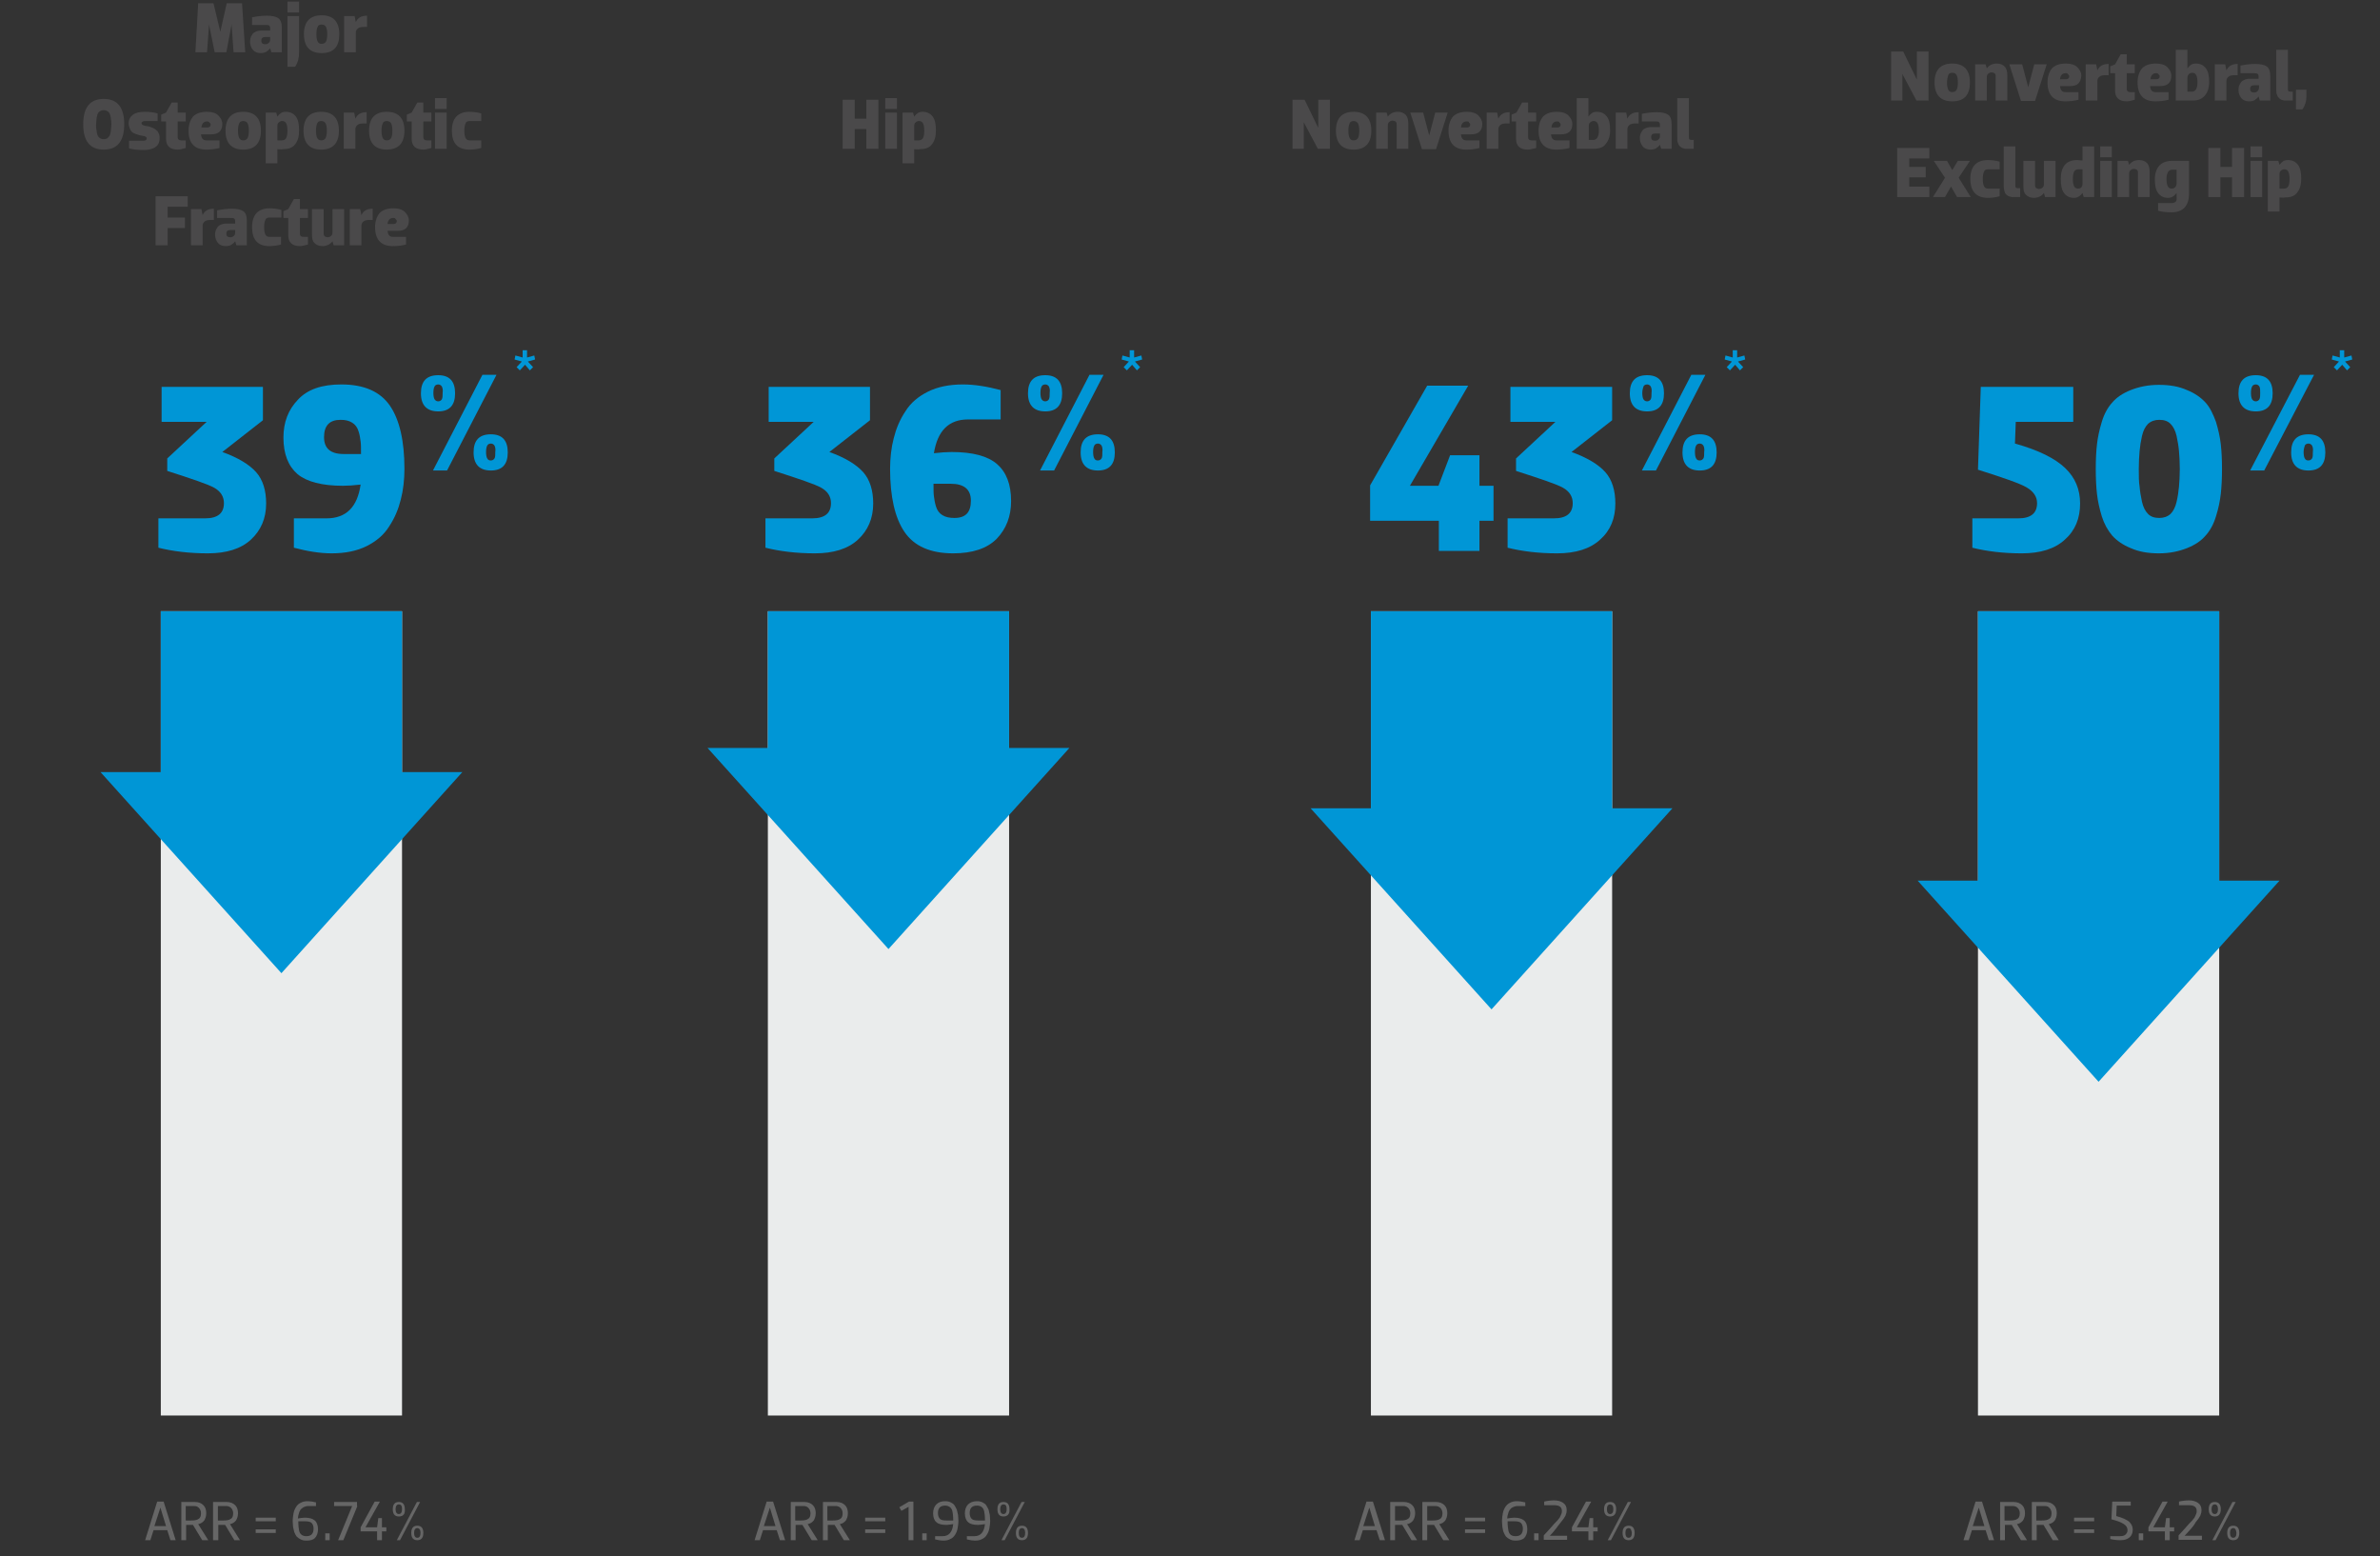 <?xml version="1.0" encoding="utf-8"?>
<!-- Generator: Adobe Illustrator 27.4.0, SVG Export Plug-In . SVG Version: 6.00 Build 0)  -->
<svg version="1.1" id="Layer_1" xmlns="http://www.w3.org/2000/svg" xmlns:xlink="http://www.w3.org/1999/xlink" x="0px" y="0px"
	 viewBox="0 0 592 387" style="enable-background:new 0 0 592 387;" xml:space="preserve">
<rect x="0" y="0" width="592" height="387" fill="#333333" stroke="none"/>
<style type="text/css">
	.st0{enable-background:new    ;}
	.st1{fill:#666666;}
	.st2{fill:#EAECEC;}
	.st3{fill:#0096D6;}
	.st4{fill:#4A494A;}
</style>
<g>
	<g class="st0">
		<path class="st1" d="M493,373.4l3,9.6h-1.3l-0.8-2.5h-3.4l-0.8,2.5h-1.3l3-9.6H493z M492.2,374.9l-1.5,4.6h2.9L492.2,374.9
			L492.2,374.9z"/>
		<path class="st1" d="M502.7,383l-2.3-3.8h-1.7v3.8h-1.2v-9.5h3.4c0.9,0,1.6,0.3,2.1,0.8s0.7,1.2,0.7,2c0,0.7-0.2,1.3-0.5,1.8
			c-0.4,0.5-0.9,0.8-1.5,0.9l2.5,4H502.7z M500.7,374.5h-2.1v3.6h1.4c0.8,0,1.4-0.1,1.8-0.4c0.4-0.2,0.6-0.7,0.6-1.4
			c0-0.5-0.2-1-0.5-1.3C501.6,374.7,501.2,374.5,500.7,374.5z"/>
		<path class="st1" d="M510.6,383l-2.3-3.8h-1.7v3.8h-1.2v-9.5h3.4c0.9,0,1.6,0.3,2.1,0.8s0.7,1.2,0.7,2c0,0.7-0.2,1.3-0.5,1.8
			c-0.4,0.5-0.9,0.8-1.5,0.9l2.5,4H510.6z M508.6,374.5h-2.1v3.6h1.4c0.8,0,1.4-0.1,1.8-0.4c0.4-0.2,0.6-0.7,0.6-1.4
			c0-0.5-0.2-1-0.5-1.3C509.6,374.7,509.2,374.5,508.6,374.5z"/>
		<path class="st1" d="M520.9,378.3h-5v-0.9h5V378.3z M520.9,381.2h-5v-0.9h5V381.2z"/>
		<path class="st1" d="M526.5,374.5l-0.1,2.5c1.5,0.4,2.6,0.9,3.2,1.4c0.6,0.6,0.9,1.2,0.9,2c0,0.8-0.3,1.5-0.8,1.9
			c-0.6,0.5-1.3,0.7-2.3,0.7c-0.8,0-1.7-0.1-2.5-0.3V382h2.4c0.6,0,1.1-0.1,1.4-0.4c0.3-0.3,0.5-0.6,0.5-1.1c0-0.6-0.3-1.1-0.9-1.5
			c-0.6-0.4-1.6-0.8-3.1-1.2l0.2-4.4h4.6v1H526.5z"/>
		<path class="st1" d="M532,381.3h1.1v1.7H532V381.3z"/>
		<path class="st1" d="M538.8,377.5h0.9v2.3h1.1v1h-1.1v2.2h-1.2v-2.2h-4.1v-1l3.5-6.4h1.3l-3.6,6.4h2.9L538.8,377.5z"/>
		<path class="st1" d="M543.4,381.9L543.4,381.9l4.3,0v1h-5.8v-1.1c0.9-1,1.6-1.7,2-2.2c0.4-0.5,0.8-0.9,1.3-1.4
			c0.4-0.5,0.7-0.8,0.8-1.1c0.1-0.2,0.2-0.5,0.3-0.7c0.1-0.2,0.1-0.5,0.1-0.7c0-0.9-0.6-1.4-1.9-1.4H542v-0.9
			c0.8-0.2,1.7-0.3,2.5-0.3c0.9,0,1.6,0.2,2.2,0.6c0.6,0.4,0.9,1,0.9,1.8c0,0.5-0.1,0.9-0.3,1.4c-0.2,0.4-0.6,1-1.2,1.7
			C545.6,379.6,544.6,380.6,543.4,381.9z"/>
		<path class="st1" d="M550.9,377.1c-1,0-1.5-0.6-1.5-1.8c0-1.2,0.5-1.8,1.5-1.8c1,0,1.5,0.6,1.5,1.8
			C552.4,376.5,551.9,377.1,550.9,377.1z M550.9,374.1c-0.5,0-0.8,0.4-0.8,1.2c0,0.8,0.3,1.2,0.8,1.2c0.5,0,0.8-0.4,0.8-1.2
			C551.7,374.5,551.4,374.1,550.9,374.1z M555.3,373.5h0.8l-5,9.5h-0.8L555.3,373.5z M555.5,383c-1,0-1.5-0.6-1.5-1.8
			c0-1.2,0.5-1.8,1.5-1.8c1,0,1.5,0.6,1.5,1.8C557,382.4,556.5,383,555.5,383z M555.5,380c-0.5,0-0.8,0.4-0.8,1.2
			c0,0.8,0.3,1.2,0.8,1.2c0.5,0,0.8-0.4,0.8-1.2C556.2,380.4,556,380,555.5,380z"/>
	</g>
	<path class="st2" d="M492,152h60v200h-60V152z"/>
	<path class="st3" d="M477,219h15v-67h60v67h15l-45,50L477,219z"/>
	<g class="st0">
		<path class="st3" d="M582.6,90.7l-1.3,1.4l-0.8-0.8l1.3-1.4l-1.8-0.5l0.2-1l1.8,0.5v-1.8h1.1v1.8l1.8-0.5l0.2,1l-1.8,0.5l1.3,1.4
			l-0.8,0.8L582.6,90.7z"/>
	</g>
	<g class="st0">
		<path class="st3" d="M501.4,104.9l-0.2,5.4c5.8,1.6,10,3.7,12.5,6.1c2.5,2.4,3.7,5.3,3.7,8.8c0,3.7-1.2,6.7-3.8,9
			c-2.5,2.3-6.1,3.4-10.7,3.4c-4.6,0-8.7-0.5-12.3-1.4v-7.3H502c3.2,0,4.7-1.3,4.7-3.8c0-1.6-0.9-2.9-2.6-3.9s-5.8-2.4-12.1-4.4
			l0.7-20.6h23v8.7H501.4z"/>
		<path class="st3" d="M544,136.3c-2,0.8-4.3,1.3-7,1.3c-2.7,0-5-0.4-7-1.3c-2-0.8-3.5-1.9-4.6-3.1c-1.1-1.3-2-2.9-2.6-4.8
			c-0.6-2-1-3.8-1.2-5.6c-0.2-1.8-0.3-3.8-0.3-6.2c0-2.3,0.1-4.4,0.3-6.1c0.2-1.8,0.6-3.6,1.2-5.6c0.6-2,1.5-3.6,2.6-4.8
			c1.1-1.3,2.6-2.3,4.6-3.1c2-0.8,4.3-1.3,7-1.3c2.7,0,5,0.4,7,1.3c2,0.8,3.5,1.9,4.6,3.1s1.9,2.9,2.6,4.8c0.6,2,1,3.8,1.2,5.6
			c0.2,1.8,0.3,3.8,0.3,6.1c0,2.3-0.1,4.4-0.3,6.2c-0.2,1.8-0.6,3.7-1.2,5.6c-0.6,2-1.5,3.6-2.6,4.8
			C547.5,134.5,546,135.5,544,136.3z M534.3,127.8c0.7,0.7,1.6,1,2.8,1c1.1,0,2-0.3,2.8-1c0.7-0.7,1.2-1.7,1.5-3
			c0.3-1.3,0.5-2.6,0.6-3.8c0.1-1.2,0.2-2.6,0.2-4.4c0-1.8-0.1-3.2-0.2-4.4s-0.3-2.4-0.6-3.8c-0.3-1.3-0.8-2.3-1.5-3
			c-0.7-0.7-1.6-1-2.8-1c-1.1,0-2,0.3-2.8,1c-0.7,0.7-1.2,1.7-1.5,3c-0.3,1.3-0.5,2.6-0.6,3.8c-0.1,1.2-0.2,2.6-0.2,4.4
			c0,1.8,0,3.2,0.2,4.4c0.1,1.2,0.3,2.4,0.6,3.8C533.1,126.1,533.6,127.1,534.3,127.8z"/>
	</g>
	<g class="st0">
		<path class="st3" d="M561.1,102.3c-2.8,0-4.3-1.5-4.3-4.5c0-3,1.4-4.5,4.3-4.5c2.8,0,4.2,1.5,4.2,4.5
			C565.3,100.8,563.9,102.3,561.1,102.3z M572.1,93.2h3.5L563.2,117h-3.5L572.1,93.2z M562,96.1c-0.2-0.3-0.5-0.5-0.9-0.5
			s-0.8,0.2-0.9,0.5c-0.2,0.3-0.3,0.9-0.3,1.6c0,0.7,0.1,1.3,0.3,1.6c0.2,0.3,0.5,0.5,0.9,0.5s0.7-0.2,0.9-0.5
			c0.2-0.4,0.2-0.9,0.2-1.6C562.2,97,562.2,96.5,562,96.1z M574.2,117c-2.8,0-4.3-1.5-4.3-4.5s1.4-4.5,4.3-4.5
			c2.8,0,4.2,1.5,4.2,4.5S577,117,574.2,117z M575.1,110.8c-0.2-0.3-0.5-0.5-0.9-0.5c-0.4,0-0.8,0.2-0.9,0.5s-0.3,0.9-0.3,1.6
			c0,0.7,0.1,1.3,0.3,1.6c0.2,0.4,0.5,0.5,0.9,0.5c0.4,0,0.7-0.2,0.9-0.5c0.2-0.3,0.2-0.9,0.2-1.6
			C575.4,111.7,575.3,111.2,575.1,110.8z"/>
	</g>
	<g class="st0">
		<path class="st4" d="M473.3,25h-2.9V12.8h3l3.4,7h0v-7h2.9V25h-3l-3.5-6.6h0V25z"/>
		<path class="st4" d="M485.6,25.2c-2.9,0-4.4-1.6-4.4-4.7s1.5-4.7,4.4-4.7c2.9,0,4.4,1.6,4.4,4.7S488.6,25.2,485.6,25.2z
			 M485.6,18.1c-0.5,0-0.9,0.2-1,0.6s-0.3,1-0.3,1.8c0,0.8,0.1,1.4,0.3,1.8s0.5,0.6,1,0.6c0.5,0,0.9-0.2,1.1-0.6
			c0.2-0.4,0.3-1,0.3-1.8c0-0.8-0.1-1.4-0.3-1.8C486.5,18.3,486.2,18.1,485.6,18.1z"/>
		<path class="st4" d="M494.2,25h-2.9v-9h2.6l0.3,1h0c0.6-0.8,1.4-1.2,2.5-1.2c0.9,0,1.5,0.3,2,0.8c0.4,0.5,0.6,1.2,0.6,2.1V25h-2.9
			v-6.1c0-0.3-0.1-0.6-0.3-0.7c-0.2-0.1-0.5-0.2-0.7-0.2c-0.3,0-0.6,0.1-0.8,0.3c-0.3,0.2-0.4,0.5-0.4,0.9V25z"/>
		<path class="st4" d="M506.2,25.1h-3.5l-2.9-9.1h3.2l1.5,5.7h0l1.5-5.7h3.1L506.2,25.1z"/>
		<path class="st4" d="M515,21.4h-2.6c0.1,1,0.5,1.5,1.3,1.5h3.3v1.9c-1.1,0.3-2.2,0.4-3.3,0.4c-2.9,0-4.4-1.6-4.4-4.7
			c0-1.5,0.4-2.6,1.1-3.5c0.8-0.8,1.9-1.2,3.5-1.2c1.2,0,2.2,0.3,2.8,0.9c0.6,0.6,1,1.3,1,2.1C517.6,20.5,516.8,21.4,515,21.4z
			 M513.8,18.2c-0.8,0-1.3,0.5-1.4,1.5h1.5c0.3,0,0.5-0.1,0.6-0.2s0.2-0.3,0.2-0.5c0-0.2-0.1-0.4-0.3-0.5
			C514.3,18.2,514.1,18.2,513.8,18.2z"/>
		<path class="st4" d="M521.7,25h-2.9v-9h2.6l0.3,1.5h0c0.5-1.1,1.4-1.6,2.8-1.6v2.8h-0.7c-0.8,0-1.3,0.1-1.6,0.4
			c-0.3,0.2-0.5,0.6-0.5,1V25z"/>
		<path class="st4" d="M529,25.2c-1.9,0-2.9-0.9-2.9-2.7v-4.3h-1.2v-1.7l1.2-0.5l1.4-2.5h1.5V16h2v2.2h-2v4c0,0.4,0.3,0.7,0.8,0.7
			h1.2v1.9C530.3,25,529.6,25.2,529,25.2z"/>
		<path class="st4" d="M537.4,21.4h-2.6c0.1,1,0.5,1.5,1.3,1.5h3.3v1.9c-1.1,0.3-2.2,0.4-3.3,0.4c-2.9,0-4.4-1.6-4.4-4.7
			c0-1.5,0.4-2.6,1.1-3.5c0.8-0.8,1.9-1.2,3.5-1.2c1.2,0,2.2,0.3,2.8,0.9c0.6,0.6,1,1.3,1,2.1C540.1,20.5,539.2,21.4,537.4,21.4z
			 M536.3,18.2c-0.8,0-1.3,0.5-1.4,1.5h1.5c0.3,0,0.5-0.1,0.6-0.2s0.2-0.3,0.2-0.5c0-0.2-0.1-0.4-0.3-0.5
			C536.8,18.2,536.5,18.2,536.3,18.2z"/>
		<path class="st4" d="M545.4,25h-4.2V12.4h2.9V17h0c0.3-0.4,0.6-0.7,0.9-0.9s0.7-0.3,1.2-0.3c1.1,0,1.9,0.4,2.5,1.2
			c0.6,0.8,0.8,1.9,0.8,3.4c0,1.5-0.4,2.6-1.1,3.4S546.8,25,545.4,25z M544.1,19.3v3.5h1.1c0.9,0,1.4-0.8,1.4-2.3
			c0-0.8-0.1-1.4-0.3-1.8c-0.2-0.4-0.5-0.6-1-0.6c-0.3,0-0.6,0.1-0.8,0.3C544.3,18.6,544.1,18.9,544.1,19.3z"/>
		<path class="st4" d="M553.8,25h-2.9v-9h2.6l0.3,1.5h0c0.5-1.1,1.4-1.6,2.8-1.6v2.8h-0.7c-0.8,0-1.3,0.1-1.6,0.4
			c-0.3,0.2-0.5,0.6-0.5,1V25z"/>
		<path class="st4" d="M560.7,18.2h-3.4v-1.9c1.5-0.3,2.7-0.4,3.7-0.4c1.2,0,2.2,0.2,2.8,0.6c0.6,0.4,0.9,1.2,0.9,2.4V25h-2.6
			l-0.3-1h0c-0.3,0.4-0.7,0.7-1,0.9s-0.8,0.3-1.4,0.3c-0.8,0-1.5-0.3-1.9-0.8s-0.7-1.2-0.7-2c0-0.6,0.1-1,0.3-1.4
			c0.2-0.4,0.4-0.7,0.7-0.9c0.3-0.2,0.6-0.3,0.9-0.4s0.7-0.1,1-0.1h2.1V19c0-0.3-0.1-0.5-0.2-0.6S561.2,18.2,560.7,18.2z
			 M561.9,21.8v-0.6h-1.2c-0.7,0-1,0.3-1,0.9c0,0.6,0.3,0.9,1,0.9c0.3,0,0.6-0.1,0.8-0.3C561.7,22.5,561.9,22.2,561.9,21.8z"/>
		<path class="st4" d="M566.2,22.2v-9.8h2.9v9.8c0,0.3,0.1,0.5,0.2,0.5c0.1,0.1,0.5,0.1,1,0.1v2.2c-0.9,0-1.6,0-2.1,0
			c-0.5-0.1-0.9-0.2-1.2-0.5s-0.5-0.5-0.6-0.9C566.2,23.3,566.2,22.8,566.2,22.2z"/>
		<path class="st4" d="M571.1,27.3v-5h2.6v1.7c0,1.1-0.3,2.2-1,3.2H571.1z"/>
	</g>
	<g class="st0">
		<path class="st4" d="M479.9,36.8v2.6h-5v2.1h4.1v2.6h-4.1v2.3h5V49h-8V36.8H479.9z"/>
		<path class="st4" d="M486.8,49l-1.5-2.6l-1.5,2.6h-3l3-4.8L481,40h3.3l1.3,2.3l1.4-2.3h3l-2.8,4.2l3,4.8H486.8z"/>
		<path class="st4" d="M490.1,44.5c0-3.1,1.5-4.7,4.4-4.7c0.8,0,1.8,0.1,2.9,0.4v1.9h-2.9c-0.5,0-0.9,0.2-1,0.6
			c-0.2,0.4-0.3,1-0.3,1.8c0,0.8,0.1,1.4,0.3,1.8c0.2,0.4,0.5,0.6,1,0.6h2.9v1.9c-1.1,0.3-2,0.4-2.9,0.4
			C491.6,49.2,490.1,47.6,490.1,44.5z"/>
		<path class="st4" d="M498.4,46.2v-9.8h2.9v9.8c0,0.3,0.1,0.5,0.2,0.5c0.1,0.1,0.5,0.1,1,0.1v2.2c-0.9,0-1.6,0-2.1,0
			c-0.5-0.1-0.9-0.2-1.2-0.5c-0.3-0.2-0.5-0.5-0.6-0.9C498.5,47.3,498.4,46.8,498.4,46.2z"/>
		<path class="st4" d="M508.4,40h2.9v9h-2.6l-0.3-1h0c-0.6,0.8-1.5,1.2-2.5,1.2c-0.9,0-1.5-0.3-2-0.8s-0.6-1.2-0.6-2.1V40h2.9v6.1
			c0,0.3,0.1,0.5,0.3,0.7c0.2,0.1,0.5,0.2,0.7,0.2s0.6-0.1,0.8-0.3c0.3-0.2,0.4-0.5,0.4-0.9V40z"/>
		<path class="st4" d="M518,39.9v-3.5h2.9V49h-2.6l-0.3-1h0c-0.6,0.8-1.3,1.2-2.1,1.2c-1.1,0-1.9-0.4-2.5-1.2s-0.8-2-0.8-3.5
			s0.3-2.6,1-3.5c0.7-0.8,1.7-1.2,3.1-1.2C517,39.8,517.5,39.9,518,39.9z M518,45.7v-3.6H517c-0.5,0-0.9,0.2-1.1,0.6s-0.3,1-0.3,1.8
			c0,0.8,0.1,1.4,0.3,1.8c0.2,0.4,0.5,0.6,1,0.6c0.3,0,0.6-0.1,0.8-0.3S518,46.1,518,45.7z"/>
		<path class="st4" d="M522.4,36.4h2.9v2.7h-2.9V36.4z M522.4,40h2.9v9h-2.9V40z"/>
		<path class="st4" d="M529.6,49h-2.9v-9h2.6l0.3,1h0c0.6-0.8,1.4-1.2,2.5-1.2c0.9,0,1.5,0.3,2,0.8c0.4,0.5,0.6,1.2,0.6,2.1V49h-2.9
			v-6.1c0-0.3-0.1-0.6-0.3-0.7c-0.2-0.1-0.5-0.2-0.7-0.2c-0.3,0-0.6,0.1-0.8,0.3c-0.3,0.2-0.4,0.5-0.4,0.9V49z"/>
		<path class="st4" d="M541.4,48.5V48h0c-0.6,0.8-1.3,1.2-2.1,1.2c-1.1,0-1.9-0.4-2.5-1.2s-0.8-1.9-0.8-3.4c0-1.5,0.4-2.6,1.1-3.4
			c0.7-0.8,1.8-1.2,3.2-1.2h4.2v8.1c0,3.1-1.5,4.7-4.4,4.7c-1.1,0-2.2-0.1-3.3-0.4v-1.9h3.4c0.5,0,0.9-0.2,1.1-0.5
			S541.4,49.1,541.4,48.5z M541.4,45.7v-3.5h-1.1c-0.9,0-1.4,0.8-1.4,2.3c0,0.8,0.1,1.4,0.3,1.8c0.2,0.4,0.5,0.6,1,0.6
			c0.3,0,0.6-0.1,0.8-0.3S541.4,46.1,541.4,45.7z"/>
		<path class="st4" d="M558.2,49h-3v-4.9h-2.9V49h-3V36.8h3v4.7h2.9v-4.7h3V49z"/>
		<path class="st4" d="M559.8,36.4h2.9v2.7h-2.9V36.4z M559.8,40h2.9v9h-2.9V40z"/>
		<path class="st4" d="M567,49.1v3.5h-2.9V40h2.6l0.3,1h0c0.3-0.4,0.6-0.7,0.9-0.9c0.3-0.2,0.7-0.3,1.2-0.3c1.1,0,1.9,0.4,2.5,1.2
			c0.6,0.8,0.8,2,0.8,3.4c0,1.5-0.3,2.6-1,3.5s-1.7,1.2-3.1,1.2C568,49.2,567.6,49.1,567,49.1z M567,43.3v3.6h1.1
			c0.5,0,0.9-0.2,1.1-0.6c0.2-0.4,0.3-1,0.3-1.8c0-0.8-0.1-1.4-0.3-1.8c-0.2-0.4-0.5-0.6-1-0.6c-0.3,0-0.6,0.1-0.8,0.3
			C567.1,42.6,567,42.9,567,43.3z"/>
	</g>
</g>
<g>
	<g class="st0">
		<path class="st1" d="M341.5,373.4l3,9.6h-1.3l-0.8-2.5h-3.4l-0.8,2.5h-1.3l3-9.6H341.5z M340.6,374.9l-1.5,4.6h2.9L340.6,374.9
			L340.6,374.9z"/>
		<path class="st1" d="M351.1,383l-2.3-3.8H347v3.8h-1.2v-9.5h3.4c0.9,0,1.6,0.3,2.1,0.8s0.7,1.2,0.7,2c0,0.7-0.2,1.3-0.5,1.8
			c-0.4,0.5-0.9,0.8-1.5,0.9l2.5,4H351.1z M349.1,374.5H347v3.6h1.4c0.8,0,1.4-0.1,1.8-0.4c0.4-0.2,0.6-0.7,0.6-1.4
			c0-0.5-0.2-1-0.5-1.3C350,374.7,349.6,374.5,349.1,374.5z"/>
		<path class="st1" d="M359,383l-2.3-3.8H355v3.8h-1.2v-9.5h3.4c0.9,0,1.6,0.3,2.1,0.8s0.7,1.2,0.7,2c0,0.7-0.2,1.3-0.5,1.8
			c-0.4,0.5-0.9,0.8-1.5,0.9l2.5,4H359z M357,374.5H355v3.6h1.4c0.8,0,1.4-0.1,1.8-0.4c0.4-0.2,0.6-0.7,0.6-1.4c0-0.5-0.2-1-0.5-1.3
			C358,374.7,357.6,374.5,357,374.5z"/>
		<path class="st1" d="M369.4,378.3h-5v-0.9h5V378.3z M369.4,381.2h-5v-0.9h5V381.2z"/>
		<path class="st1" d="M377,383.1c-0.6,0-1-0.1-1.4-0.3s-0.7-0.4-1-0.7c-0.2-0.3-0.4-0.6-0.6-1.1s-0.2-0.9-0.3-1.3
			c0-0.4-0.1-0.9-0.1-1.5c0-0.6,0.1-1.2,0.2-1.8s0.3-1.1,0.6-1.6s0.7-0.9,1.2-1.1c0.5-0.3,1.1-0.4,1.8-0.4c0.5,0,1.2,0.1,2,0.3v0.9
			h-1.9c-0.4,0-0.8,0.1-1.2,0.3s-0.6,0.4-0.8,0.7c-0.2,0.3-0.3,0.6-0.4,1c-0.1,0.3-0.2,0.7-0.2,1.1c0.7-0.1,1.2-0.2,1.7-0.2
			c1.1,0,1.9,0.2,2.5,0.7c0.5,0.4,0.8,1.2,0.8,2.2c0,0.9-0.3,1.7-0.8,2.2C378.6,382.9,377.9,383.1,377,383.1z M377,382
			c1.2,0,1.8-0.6,1.8-1.9c0-0.6-0.2-1.1-0.5-1.4s-0.9-0.4-1.6-0.4H375c0,1.1,0.1,1.8,0.2,2.3C375.4,381.6,376,382,377,382z"/>
		<path class="st1" d="M381.6,381.3h1.1v1.7h-1.1V381.3z"/>
		<path class="st1" d="M385.5,381.9L385.5,381.9l4.3,0v1H384v-1.1c0.9-1,1.6-1.7,2-2.2c0.4-0.5,0.8-0.9,1.3-1.4
			c0.4-0.5,0.7-0.8,0.8-1.1c0.1-0.2,0.2-0.5,0.3-0.7c0.1-0.2,0.1-0.5,0.1-0.7c0-0.9-0.6-1.4-1.9-1.4h-2.5v-0.9
			c0.8-0.2,1.7-0.3,2.5-0.3c0.9,0,1.6,0.2,2.2,0.6s0.9,1,0.9,1.8c0,0.5-0.1,0.9-0.3,1.4c-0.2,0.4-0.6,1-1.2,1.7
			S386.8,380.6,385.5,381.9z"/>
		<path class="st1" d="M395.4,377.5h0.9v2.3h1.1v1h-1.1v2.2h-1.2v-2.2H391v-1l3.5-6.4h1.3l-3.6,6.4h2.9L395.4,377.5z"/>
		<path class="st1" d="M400.5,377.1c-1,0-1.5-0.6-1.5-1.8c0-1.2,0.5-1.8,1.5-1.8c1,0,1.5,0.6,1.5,1.8
			C402,376.5,401.5,377.1,400.5,377.1z M400.5,374.1c-0.5,0-0.8,0.4-0.8,1.2c0,0.8,0.3,1.2,0.8,1.2c0.5,0,0.8-0.4,0.8-1.2
			C401.3,374.5,401,374.1,400.5,374.1z M404.9,373.5h0.8l-5,9.5h-0.8L404.9,373.5z M405.1,383c-1,0-1.5-0.6-1.5-1.8
			c0-1.2,0.5-1.8,1.5-1.8c1,0,1.5,0.6,1.5,1.8C406.6,382.4,406.1,383,405.1,383z M405.1,380c-0.5,0-0.8,0.4-0.8,1.2
			c0,0.8,0.3,1.2,0.8,1.2c0.5,0,0.8-0.4,0.8-1.2C405.8,380.4,405.6,380,405.1,380z"/>
	</g>
	<g>
		<path class="st2" d="M341,152h60v200h-60V152z"/>
		<path class="st3" d="M326,201h15v-49h60v49h15l-45,50L326,201z"/>
	</g>
	<g class="st0">
		<path class="st3" d="M431.6,90.7l-1.3,1.4l-0.8-0.8l1.3-1.4l-1.8-0.5l0.2-1l1.8,0.5v-1.8h1.1v1.8l1.8-0.5l0.2,1l-1.8,0.5l1.3,1.4
			l-0.8,0.8L431.6,90.7z"/>
	</g>
	<g class="st0">
		<path class="st3" d="M360.7,113.2h7.3v7.6h3.5v8.7H368v7.5h-10.1v-7.5h-17.1v-8.8L355,95.9h10.2l-14.5,24.9h7.1L360.7,113.2z"/>
		<path class="st3" d="M401,96.2v8.3l-10.1,7.9c3.9,1.4,6.7,3.1,8.4,5c1.7,1.9,2.5,4.6,2.5,7.8c0,3.7-1.2,6.7-3.8,9
			c-2.5,2.3-6.1,3.4-10.7,3.4c-4.6,0-8.7-0.5-12.3-1.4v-7.3h11.5c3.2,0,4.7-1.3,4.7-3.8c0-1.6-0.8-2.9-2.4-3.8
			c-1.6-0.9-5.5-2.2-11.7-4.2V114l9.8-9.1h-11.2v-8.7H401z"/>
	</g>
	<g class="st0">
		<path class="st3" d="M409.7,102.3c-2.8,0-4.3-1.5-4.3-4.5c0-3,1.4-4.5,4.3-4.5c2.8,0,4.2,1.5,4.2,4.5
			C413.9,100.8,412.5,102.3,409.7,102.3z M420.7,93.2h3.5L411.9,117h-3.5L420.7,93.2z M410.6,96.1c-0.2-0.3-0.5-0.5-0.9-0.5
			c-0.4,0-0.8,0.2-0.9,0.5s-0.3,0.9-0.3,1.6c0,0.7,0.1,1.3,0.3,1.6c0.2,0.3,0.5,0.5,0.9,0.5c0.4,0,0.7-0.2,0.9-0.5
			c0.2-0.4,0.2-0.9,0.2-1.6C410.9,97,410.8,96.5,410.6,96.1z M422.8,117c-2.8,0-4.3-1.5-4.3-4.5s1.4-4.5,4.3-4.5
			c2.8,0,4.2,1.5,4.2,4.5S425.6,117,422.8,117z M423.7,110.8c-0.2-0.3-0.5-0.5-0.9-0.5s-0.8,0.2-0.9,0.5c-0.2,0.3-0.3,0.9-0.3,1.6
			c0,0.7,0.1,1.3,0.3,1.6c0.2,0.4,0.5,0.5,0.9,0.5s0.7-0.2,0.9-0.5c0.2-0.3,0.2-0.9,0.2-1.6C424,111.7,423.9,111.2,423.7,110.8z"/>
	</g>
	<g class="st0">
		<path class="st4" d="M324.4,37h-2.9V24.8h3l3.4,7h0v-7h2.9V37h-3l-3.5-6.6h0V37z"/>
		<path class="st4" d="M336.7,37.2c-2.9,0-4.4-1.6-4.4-4.7s1.5-4.7,4.4-4.7c2.9,0,4.4,1.6,4.4,4.7S339.6,37.2,336.7,37.2z
			 M336.7,30.1c-0.5,0-0.9,0.2-1,0.6c-0.2,0.4-0.3,1-0.3,1.8c0,0.8,0.1,1.4,0.3,1.8c0.2,0.4,0.5,0.6,1,0.6c0.5,0,0.9-0.2,1.1-0.6
			c0.2-0.4,0.3-1,0.3-1.8c0-0.8-0.1-1.4-0.3-1.8C337.5,30.3,337.2,30.1,336.7,30.1z"/>
		<path class="st4" d="M345.2,37h-2.9v-9h2.6l0.3,1h0c0.6-0.8,1.4-1.2,2.5-1.2c0.9,0,1.5,0.3,2,0.8c0.4,0.5,0.6,1.2,0.6,2.1V37h-2.9
			v-6.1c0-0.3-0.1-0.6-0.3-0.7c-0.2-0.1-0.5-0.2-0.7-0.2c-0.3,0-0.6,0.1-0.8,0.3c-0.3,0.2-0.4,0.5-0.4,0.9V37z"/>
		<path class="st4" d="M357.2,37.1h-3.5l-2.9-9.1h3.2l1.5,5.7h0l1.5-5.7h3.1L357.2,37.1z"/>
		<path class="st4" d="M366,33.4h-2.6c0.1,1,0.5,1.5,1.3,1.5h3.3v1.9c-1.1,0.3-2.2,0.4-3.3,0.4c-2.9,0-4.4-1.6-4.4-4.7
			c0-1.5,0.4-2.6,1.1-3.5c0.8-0.8,1.9-1.2,3.5-1.2c1.2,0,2.2,0.3,2.8,0.9c0.6,0.6,1,1.3,1,2.1C368.7,32.5,367.8,33.4,366,33.4z
			 M364.8,30.2c-0.8,0-1.3,0.5-1.4,1.5h1.5c0.3,0,0.5-0.1,0.6-0.2c0.1-0.1,0.2-0.3,0.2-0.5c0-0.2-0.1-0.4-0.3-0.5
			C365.4,30.2,365.1,30.2,364.8,30.2z"/>
		<path class="st4" d="M372.7,37h-2.9v-9h2.6l0.3,1.5h0c0.5-1.1,1.4-1.6,2.8-1.6v2.8h-0.7c-0.8,0-1.3,0.1-1.6,0.4
			c-0.3,0.2-0.5,0.6-0.5,1V37z"/>
		<path class="st4" d="M380,37.2c-1.9,0-2.9-0.9-2.9-2.7v-4.3H376v-1.7l1.2-0.5l1.4-2.5h1.5V28h2v2.2h-2v4c0,0.4,0.3,0.7,0.8,0.7
			h1.2v1.9C381.3,37,380.6,37.2,380,37.2z"/>
		<path class="st4" d="M388.4,33.4h-2.6c0.1,1,0.5,1.5,1.3,1.5h3.3v1.9c-1.1,0.3-2.2,0.4-3.3,0.4c-2.9,0-4.4-1.6-4.4-4.7
			c0-1.5,0.4-2.6,1.1-3.5c0.8-0.8,1.9-1.2,3.5-1.2c1.2,0,2.2,0.3,2.8,0.9c0.6,0.6,1,1.3,1,2.1C391.1,32.5,390.2,33.4,388.4,33.4z
			 M387.3,30.2c-0.8,0-1.3,0.5-1.4,1.5h1.5c0.3,0,0.5-0.1,0.6-0.2c0.1-0.1,0.2-0.3,0.2-0.5c0-0.2-0.1-0.4-0.3-0.5
			C387.8,30.2,387.6,30.2,387.3,30.2z"/>
		<path class="st4" d="M396.4,37h-4.2V24.4h2.9V29h0c0.3-0.4,0.6-0.7,0.9-0.9c0.3-0.2,0.7-0.3,1.2-0.3c1.1,0,1.9,0.4,2.5,1.2
			s0.8,1.9,0.8,3.4c0,1.5-0.4,2.6-1.1,3.4C398.9,36.6,397.8,37,396.4,37z M395.2,31.3v3.5h1.1c0.9,0,1.4-0.8,1.4-2.3
			c0-0.8-0.1-1.4-0.3-1.8s-0.5-0.6-1-0.6c-0.3,0-0.6,0.1-0.8,0.3C395.3,30.6,395.2,30.9,395.2,31.3z"/>
		<path class="st4" d="M404.8,37h-2.9v-9h2.6l0.3,1.5h0c0.5-1.1,1.4-1.6,2.8-1.6v2.8h-0.7c-0.8,0-1.3,0.1-1.6,0.4
			c-0.3,0.2-0.5,0.6-0.5,1V37z"/>
		<path class="st4" d="M411.8,30.2h-3.4v-1.9c1.5-0.3,2.7-0.4,3.7-0.4c1.2,0,2.2,0.2,2.8,0.6s0.9,1.2,0.9,2.4V37h-2.6l-0.3-1h0
			c-0.3,0.4-0.7,0.7-1,0.9c-0.4,0.2-0.8,0.3-1.4,0.3c-0.8,0-1.5-0.3-1.9-0.8s-0.7-1.2-0.7-2c0-0.6,0.1-1,0.3-1.4
			c0.2-0.4,0.4-0.7,0.7-0.9c0.3-0.2,0.6-0.3,0.9-0.4c0.3-0.1,0.7-0.1,1-0.1h2.1V31c0-0.3-0.1-0.5-0.2-0.6
			C412.5,30.2,412.2,30.2,411.8,30.2z M412.9,33.8v-0.6h-1.2c-0.7,0-1,0.3-1,0.9c0,0.6,0.3,0.9,1,0.9c0.3,0,0.6-0.1,0.8-0.3
			C412.8,34.5,412.9,34.2,412.9,33.8z"/>
		<path class="st4" d="M417.2,34.2v-9.8h2.9v9.8c0,0.3,0.1,0.5,0.2,0.5c0.1,0.1,0.5,0.1,1,0.1v2.2c-0.9,0-1.6,0-2.1,0
			c-0.5-0.1-0.9-0.2-1.2-0.5c-0.3-0.2-0.5-0.5-0.6-0.9C417.2,35.3,417.2,34.8,417.2,34.2z"/>
	</g>
</g>
<g>
	<g class="st0">
		<path class="st1" d="M192.3,373.4l3,9.6H194l-0.8-2.5h-3.4L189,383h-1.3l3-9.6H192.3z M191.5,374.9l-1.5,4.6h2.9L191.5,374.9
			L191.5,374.9z"/>
		<path class="st1" d="M201.9,383l-2.3-3.8h-1.7v3.8h-1.2v-9.5h3.4c0.9,0,1.6,0.3,2.1,0.8c0.5,0.5,0.7,1.2,0.7,2
			c0,0.7-0.2,1.3-0.5,1.8c-0.4,0.5-0.9,0.8-1.5,0.9l2.5,4H201.9z M199.9,374.5h-2.1v3.6h1.4c0.8,0,1.4-0.1,1.8-0.4
			c0.4-0.2,0.6-0.7,0.6-1.4c0-0.5-0.2-1-0.5-1.3S200.5,374.5,199.9,374.5z"/>
		<path class="st1" d="M209.9,383l-2.3-3.8h-1.7v3.8h-1.2v-9.5h3.4c0.9,0,1.6,0.3,2.1,0.8c0.5,0.5,0.7,1.2,0.7,2
			c0,0.7-0.2,1.3-0.5,1.8c-0.4,0.5-0.9,0.8-1.5,0.9l2.5,4H209.9z M207.9,374.5h-2.1v3.6h1.4c0.8,0,1.4-0.1,1.8-0.4
			c0.4-0.2,0.6-0.7,0.6-1.4c0-0.5-0.2-1-0.5-1.3S208.4,374.5,207.9,374.5z"/>
		<path class="st1" d="M220.2,378.3h-5v-0.9h5V378.3z M220.2,381.2h-5v-0.9h5V381.2z"/>
		<path class="st1" d="M226.1,373.4h1.1v9.6h-1.2v-8.3l-1.8,1l-0.5-0.9L226.1,373.4z"/>
		<path class="st1" d="M229.4,381.3h1.1v1.7h-1.1V381.3z"/>
		<path class="st1" d="M235.1,373.3c0.6,0,1,0.1,1.4,0.3c0.4,0.2,0.7,0.4,0.9,0.7c0.2,0.3,0.4,0.7,0.6,1.1c0.1,0.4,0.2,0.9,0.3,1.3
			c0,0.4,0.1,0.9,0.1,1.5c0,0.6-0.1,1.2-0.2,1.8c-0.1,0.6-0.3,1.1-0.6,1.6c-0.3,0.5-0.7,0.9-1.2,1.1c-0.5,0.3-1.1,0.4-1.8,0.4
			c-0.5,0-1.2-0.1-2-0.3V382h1.9c1.5,0,2.4-1,2.6-3c-0.7,0.1-1.3,0.2-1.7,0.2c-1.1,0-2-0.2-2.5-0.7c-0.5-0.4-0.8-1.2-0.8-2.2
			c0-0.9,0.3-1.7,0.8-2.2C233.4,373.6,234.1,373.3,235.1,373.3z M235.1,374.4c-1.2,0-1.8,0.6-1.8,1.9c0,0.6,0.2,1.1,0.5,1.4
			s0.9,0.4,1.6,0.4h1.7c0-1.1-0.1-1.9-0.2-2.3C236.7,374.9,236,374.4,235.1,374.4z"/>
		<path class="st1" d="M243,373.3c0.6,0,1,0.1,1.4,0.3c0.4,0.2,0.7,0.4,0.9,0.7c0.2,0.3,0.4,0.7,0.6,1.1c0.1,0.4,0.2,0.9,0.3,1.3
			c0,0.4,0.1,0.9,0.1,1.5c0,0.6-0.1,1.2-0.2,1.8c-0.1,0.6-0.3,1.1-0.6,1.6c-0.3,0.5-0.7,0.9-1.2,1.1c-0.5,0.3-1.1,0.4-1.8,0.4
			c-0.5,0-1.2-0.1-2-0.3V382h1.9c1.5,0,2.4-1,2.6-3c-0.7,0.1-1.3,0.2-1.7,0.2c-1.1,0-2-0.2-2.5-0.7c-0.5-0.4-0.8-1.2-0.8-2.2
			c0-0.9,0.3-1.7,0.8-2.2C241.3,373.6,242.1,373.3,243,373.3z M243,374.4c-1.2,0-1.8,0.6-1.8,1.9c0,0.6,0.2,1.1,0.5,1.4
			s0.9,0.4,1.6,0.4h1.7c0-1.1-0.1-1.9-0.2-2.3C244.6,374.9,244,374.4,243,374.4z"/>
		<path class="st1" d="M249.6,377.1c-1,0-1.5-0.6-1.5-1.8c0-1.2,0.5-1.8,1.5-1.8c1,0,1.5,0.6,1.5,1.8
			C251.2,376.5,250.6,377.1,249.6,377.1z M249.6,374.1c-0.5,0-0.8,0.4-0.8,1.2c0,0.8,0.3,1.2,0.8,1.2c0.5,0,0.8-0.4,0.8-1.2
			C250.4,374.5,250.2,374.1,249.6,374.1z M254.1,373.5h0.8l-5,9.5h-0.8L254.1,373.5z M254.2,383c-1,0-1.5-0.6-1.5-1.8
			c0-1.2,0.5-1.8,1.5-1.8c1,0,1.5,0.6,1.5,1.8C255.7,382.4,255.2,383,254.2,383z M254.2,380c-0.5,0-0.8,0.4-0.8,1.2
			c0,0.8,0.3,1.2,0.8,1.2c0.5,0,0.8-0.4,0.8-1.2C255,380.4,254.7,380,254.2,380z"/>
	</g>
	<g>
		<path class="st2" d="M191,152h60v200h-60V152z"/>
		<path class="st3" d="M176,186h15v-34h60v34h15l-45,50L176,186z"/>
	</g>
	<g class="st0">
		<path class="st3" d="M281.6,90.7l-1.3,1.4l-0.8-0.8l1.3-1.4l-1.8-0.5l0.2-1l1.8,0.5v-1.8h1.1v1.8l1.8-0.5l0.2,1l-1.8,0.5l1.3,1.4
			l-0.8,0.8L281.6,90.7z"/>
	</g>
	<g class="st0">
		<path class="st3" d="M216.4,96.2v8.3l-10.1,7.9c3.9,1.4,6.7,3.1,8.4,5c1.7,1.9,2.5,4.6,2.5,7.8c0,3.7-1.3,6.7-3.8,9
			c-2.5,2.3-6.1,3.4-10.7,3.4c-4.6,0-8.7-0.5-12.3-1.4v-7.3H202c3.2,0,4.7-1.3,4.7-3.8c0-1.6-0.8-2.9-2.4-3.8
			c-1.6-0.9-5.5-2.2-11.7-4.2V114l9.8-9.1h-11.2v-8.7H216.4z"/>
		<path class="st3" d="M237.1,137.6c-5.7,0-9.7-1.8-12.1-5.3c-2.4-3.5-3.6-8.8-3.6-15.7c0-2.7,0.3-5.3,0.9-7.6
			c0.6-2.4,1.5-4.6,2.9-6.7c1.3-2.1,3.2-3.7,5.6-4.9c2.4-1.2,5.3-1.8,8.7-1.8c2.9,0,6,0.5,9.4,1.4v7.3h-8.1c-4.8,0-7.6,2.8-8.5,8.4
			c1.7-0.2,3.2-0.3,4.4-0.3c5.2,0,9,1,11.3,3c2.3,2,3.5,5,3.5,9.2c0,3.8-1.2,6.9-3.6,9.4C245.5,136.4,241.9,137.6,237.1,137.6z
			 M237.4,128.8c2.8,0,4.1-1.4,4.1-4.3c0-2.8-1.7-4.2-5-4.2h-4.3c0,1.4,0,2.4,0.1,3.1c0.1,0.7,0.2,1.5,0.5,2.5
			c0.3,1,0.8,1.7,1.6,2.2C235.2,128.6,236.2,128.8,237.4,128.8z"/>
	</g>
	<g class="st0">
		<path class="st3" d="M260,102.3c-2.8,0-4.3-1.5-4.3-4.5c0-3,1.4-4.5,4.3-4.5c2.8,0,4.2,1.5,4.2,4.5
			C264.2,100.8,262.8,102.3,260,102.3z M271,93.2h3.5L262.2,117h-3.5L271,93.2z M260.9,96.1c-0.2-0.3-0.5-0.5-0.9-0.5
			c-0.4,0-0.8,0.2-0.9,0.5c-0.2,0.3-0.3,0.9-0.3,1.6c0,0.7,0.1,1.3,0.3,1.6c0.2,0.3,0.5,0.5,0.9,0.5c0.4,0,0.7-0.2,0.9-0.5
			c0.2-0.4,0.2-0.9,0.2-1.6C261.2,97,261.1,96.5,260.9,96.1z M273.1,117c-2.8,0-4.3-1.5-4.3-4.5s1.4-4.5,4.3-4.5
			c2.8,0,4.2,1.5,4.2,4.5S275.9,117,273.1,117z M274,110.8c-0.2-0.3-0.5-0.5-0.9-0.5c-0.4,0-0.8,0.2-0.9,0.5
			c-0.2,0.3-0.3,0.9-0.3,1.6c0,0.7,0.1,1.3,0.3,1.6c0.2,0.4,0.5,0.5,0.9,0.5c0.4,0,0.7-0.2,0.9-0.5c0.2-0.3,0.2-0.9,0.2-1.6
			C274.3,111.7,274.2,111.2,274,110.8z"/>
	</g>
	<g class="st0">
		<path class="st4" d="M218.5,37h-3v-4.9h-2.9V37h-3V24.8h3v4.7h2.9v-4.7h3V37z"/>
		<path class="st4" d="M220.2,24.4h2.9v2.7h-2.9V24.4z M220.2,28h2.9v9h-2.9V28z"/>
		<path class="st4" d="M227.4,37.1v3.5h-2.9V28h2.6l0.3,1h0c0.3-0.4,0.6-0.7,0.9-0.9c0.3-0.2,0.7-0.3,1.2-0.3c1.1,0,1.9,0.4,2.5,1.2
			c0.6,0.8,0.8,2,0.8,3.4c0,1.5-0.3,2.6-1,3.5s-1.7,1.2-3.1,1.2C228.4,37.2,227.9,37.1,227.4,37.1z M227.4,31.3v3.6h1.1
			c0.5,0,0.9-0.2,1.1-0.6c0.2-0.4,0.3-1,0.3-1.8c0-0.8-0.1-1.4-0.3-1.8c-0.2-0.4-0.5-0.6-1-0.6c-0.3,0-0.6,0.1-0.8,0.3
			C227.5,30.6,227.4,30.9,227.4,31.3z"/>
	</g>
</g>
<g>
	<g class="st0">
		<path class="st1" d="M40.7,373.4l3,9.6h-1.3l-0.8-2.5h-3.4l-0.8,2.5h-1.3l3-9.6H40.7z M39.9,374.9l-1.5,4.6h2.9L39.9,374.9
			L39.9,374.9z"/>
		<path class="st1" d="M50.3,383l-2.3-3.8h-1.7v3.8h-1.2v-9.5h3.4c0.9,0,1.6,0.3,2.1,0.8c0.5,0.5,0.7,1.2,0.7,2
			c0,0.7-0.2,1.3-0.5,1.8c-0.4,0.5-0.9,0.8-1.5,0.9l2.5,4H50.3z M48.3,374.5h-2.1v3.6h1.4c0.8,0,1.4-0.1,1.8-0.4
			c0.4-0.2,0.6-0.7,0.6-1.4c0-0.5-0.2-1-0.5-1.3S48.9,374.5,48.3,374.5z"/>
		<path class="st1" d="M58.3,383l-2.3-3.8h-1.7v3.8H53v-9.5h3.4c0.9,0,1.6,0.3,2.1,0.8c0.5,0.5,0.7,1.2,0.7,2c0,0.7-0.2,1.3-0.5,1.8
			c-0.4,0.5-0.9,0.8-1.5,0.9l2.5,4H58.3z M56.3,374.5h-2.1v3.6h1.4c0.8,0,1.4-0.1,1.8-0.4c0.4-0.2,0.6-0.7,0.6-1.4
			c0-0.5-0.2-1-0.5-1.3S56.8,374.5,56.3,374.5z"/>
		<path class="st1" d="M68.6,378.3h-5v-0.9h5V378.3z M68.6,381.2h-5v-0.9h5V381.2z"/>
		<path class="st1" d="M76.2,383.1c-0.6,0-1-0.1-1.4-0.3s-0.7-0.4-1-0.7c-0.2-0.3-0.4-0.6-0.6-1.1c-0.1-0.4-0.2-0.9-0.3-1.3
			c0-0.4-0.1-0.9-0.1-1.5c0-0.6,0.1-1.2,0.2-1.8s0.3-1.1,0.6-1.6s0.7-0.9,1.2-1.1c0.5-0.3,1.1-0.4,1.8-0.4c0.5,0,1.2,0.1,2,0.3v0.9
			h-1.9c-0.4,0-0.8,0.1-1.2,0.3c-0.3,0.2-0.6,0.4-0.8,0.7c-0.2,0.3-0.3,0.6-0.4,1s-0.2,0.7-0.2,1.1c0.7-0.1,1.2-0.2,1.7-0.2
			c1.1,0,1.9,0.2,2.5,0.7c0.5,0.4,0.8,1.2,0.8,2.2c0,0.9-0.3,1.7-0.8,2.2C77.9,382.9,77.2,383.1,76.2,383.1z M76.2,382
			c1.2,0,1.8-0.6,1.8-1.9c0-0.6-0.2-1.1-0.5-1.4s-0.9-0.4-1.6-0.4h-1.7c0,1.1,0.1,1.8,0.2,2.3C74.6,381.6,75.3,382,76.2,382z"/>
		<path class="st1" d="M80.9,381.3h1.1v1.7h-1.1V381.3z"/>
		<path class="st1" d="M88.9,374.5l-3.5,8.5h-1.3l3.5-8.5h-4.5v-1h5.7V374.5z"/>
		<path class="st1" d="M94.1,377.5H95v2.3h1.1v1H95v2.2h-1.2v-2.2h-4.1v-1l3.5-6.4h1.3l-3.6,6.4h2.9L94.1,377.5z"/>
		<path class="st1" d="M99.2,377.1c-1,0-1.5-0.6-1.5-1.8c0-1.2,0.5-1.8,1.5-1.8c1,0,1.5,0.6,1.5,1.8
			C100.8,376.5,100.3,377.1,99.2,377.1z M99.2,374.1c-0.5,0-0.8,0.4-0.8,1.2c0,0.8,0.3,1.2,0.8,1.2c0.5,0,0.8-0.4,0.8-1.2
			C100,374.5,99.8,374.1,99.2,374.1z M103.7,373.5h0.8l-5,9.5h-0.8L103.7,373.5z M103.8,383c-1,0-1.5-0.6-1.5-1.8
			c0-1.2,0.5-1.8,1.5-1.8c1,0,1.5,0.6,1.5,1.8C105.3,382.4,104.8,383,103.8,383z M103.8,380c-0.5,0-0.8,0.4-0.8,1.2
			c0,0.8,0.3,1.2,0.8,1.2c0.5,0,0.8-0.4,0.8-1.2C104.6,380.4,104.3,380,103.8,380z"/>
	</g>
	<g>
		<path class="st2" d="M40,152h60v200H40V152z"/>
		<path class="st3" d="M25,192h15v-40h60v40h15l-45,50L25,192z"/>
	</g>
	<g class="st0">
		<path class="st3" d="M130.6,90.7l-1.3,1.4l-0.8-0.8l1.3-1.4l-1.8-0.5l0.2-1l1.8,0.5v-1.8h1.1v1.8l1.8-0.5l0.2,1l-1.8,0.5l1.3,1.4
			l-0.8,0.8L130.6,90.7z"/>
	</g>
	<g class="st0">
		<path class="st3" d="M65.4,96.2v8.3l-10.1,7.9c3.9,1.4,6.7,3.1,8.4,5c1.7,1.9,2.5,4.6,2.5,7.8c0,3.7-1.3,6.7-3.8,9
			c-2.5,2.3-6.1,3.4-10.7,3.4c-4.6,0-8.7-0.5-12.3-1.4v-7.3H51c3.2,0,4.7-1.3,4.7-3.8c0-1.6-0.8-2.9-2.4-3.8
			c-1.6-0.9-5.5-2.2-11.7-4.2V114l9.8-9.1H40.2v-8.7H65.4z"/>
		<path class="st3" d="M84.9,95.6c5.7,0,9.7,1.8,12.1,5.3c2.4,3.5,3.6,8.8,3.6,15.7c0,2.7-0.3,5.3-0.9,7.6c-0.6,2.4-1.5,4.6-2.9,6.7
			c-1.3,2.1-3.2,3.7-5.6,4.9c-2.4,1.2-5.3,1.8-8.7,1.8c-2.9,0-6-0.5-9.4-1.4v-7.3h8.1c4.9,0,7.7-2.8,8.5-8.4
			c-1.7,0.2-3.2,0.3-4.4,0.3c-5.2,0-9-1-11.3-2.9c-2.3-2-3.5-5-3.5-9.1c0-3.8,1.2-6.9,3.6-9.4C76.5,96.8,80.1,95.6,84.9,95.6z
			 M84.7,104.4c-2.7,0-4.1,1.4-4.1,4.3c0,2.8,1.6,4.2,4.9,4.2h4.3c0-1.4,0-2.4-0.1-3.1c-0.1-0.7-0.2-1.6-0.5-2.5
			c-0.3-1-0.8-1.7-1.6-2.2C86.8,104.6,85.9,104.4,84.7,104.4z"/>
	</g>
	<g class="st0">
		<path class="st3" d="M109,102.3c-2.8,0-4.3-1.5-4.3-4.5c0-3,1.4-4.5,4.3-4.5c2.8,0,4.2,1.5,4.2,4.5
			C113.2,100.8,111.8,102.3,109,102.3z M120,93.2h3.5L111.2,117h-3.5L120,93.2z M109.9,96.1c-0.2-0.3-0.5-0.5-0.9-0.5
			c-0.4,0-0.8,0.2-0.9,0.5c-0.2,0.3-0.3,0.9-0.3,1.6c0,0.7,0.1,1.3,0.3,1.6c0.2,0.3,0.5,0.5,0.9,0.5c0.4,0,0.7-0.2,0.9-0.5
			c0.2-0.4,0.2-0.9,0.2-1.6C110.2,97,110.1,96.5,109.9,96.1z M122.1,117c-2.8,0-4.3-1.5-4.3-4.5s1.4-4.5,4.3-4.5
			c2.8,0,4.2,1.5,4.2,4.5S124.9,117,122.1,117z M123,110.8c-0.2-0.3-0.5-0.5-0.9-0.5c-0.4,0-0.8,0.2-0.9,0.5
			c-0.2,0.3-0.3,0.9-0.3,1.6c0,0.7,0.1,1.3,0.3,1.6c0.2,0.4,0.5,0.5,0.9,0.5c0.4,0,0.7-0.2,0.9-0.5c0.2-0.3,0.2-0.9,0.2-1.6
			C123.3,111.7,123.2,111.2,123,110.8z"/>
	</g>
	<g class="st0">
		<path class="st4" d="M53.4,13L52,6.1h0L51.5,13h-2.9l0.7-12.2h3.8l1.7,7.1h0l1.6-7.1h3.8L61,13h-2.9l-0.5-6.9h0L56.3,13H53.4z"/>
		<path class="st4" d="M66.1,6.2h-3.4V4.3c1.5-0.3,2.7-0.4,3.7-0.4c1.2,0,2.2,0.2,2.8,0.6c0.6,0.4,0.9,1.2,0.9,2.4V13h-2.6l-0.3-1h0
			c-0.3,0.4-0.7,0.7-1,0.9c-0.4,0.2-0.8,0.3-1.4,0.3c-0.8,0-1.5-0.3-1.9-0.8s-0.7-1.2-0.7-2c0-0.6,0.1-1,0.3-1.4s0.4-0.7,0.7-0.9
			c0.3-0.2,0.6-0.3,0.9-0.4c0.3-0.1,0.7-0.1,1-0.1h2.1V7c0-0.3-0.1-0.5-0.2-0.6C66.8,6.2,66.5,6.2,66.1,6.2z M67.2,9.8V9.2h-1.2
			c-0.7,0-1,0.3-1,0.9c0,0.6,0.3,0.9,1,0.9c0.3,0,0.6-0.1,0.8-0.3C67.1,10.5,67.2,10.2,67.2,9.8z"/>
		<path class="st4" d="M71.5,0.4h2.9v2.7h-2.9V0.4z M71.5,16.6V4h2.9v9c0,1.4-0.3,2.6-1,3.6H71.5z"/>
		<path class="st4" d="M80,13.2c-2.9,0-4.4-1.6-4.4-4.7s1.5-4.7,4.4-4.7c2.9,0,4.4,1.6,4.4,4.7S83,13.2,80,13.2z M80,6.1
			c-0.5,0-0.9,0.2-1,0.6c-0.2,0.4-0.3,1-0.3,1.8c0,0.8,0.1,1.4,0.3,1.8c0.2,0.4,0.5,0.6,1,0.6c0.5,0,0.9-0.2,1.1-0.6s0.3-1,0.3-1.8
			c0-0.8-0.1-1.4-0.3-1.8S80.5,6.1,80,6.1z"/>
		<path class="st4" d="M88.5,13h-2.9V4h2.6l0.3,1.5h0c0.5-1.1,1.4-1.6,2.8-1.6v2.8h-0.7c-0.8,0-1.3,0.1-1.6,0.4
			c-0.3,0.2-0.5,0.6-0.5,1V13z"/>
	</g>
	<g class="st0">
		<path class="st4" d="M25.8,37.2c-3.4,0-5.1-2.1-5.1-6.3s1.7-6.3,5.1-6.3c3.4,0,5.1,2.1,5.1,6.3S29.2,37.2,25.8,37.2z M25.8,34.6
			c0.4,0,0.8-0.1,1-0.3s0.5-0.5,0.6-0.9c0.1-0.4,0.2-0.8,0.2-1.1c0-0.4,0.1-0.8,0.1-1.3c0-0.5,0-1-0.1-1.3c0-0.4-0.1-0.7-0.2-1.1
			c-0.1-0.4-0.3-0.7-0.6-0.9s-0.6-0.3-1-0.3c-0.4,0-0.7,0.1-1,0.3s-0.5,0.5-0.6,0.9c-0.1,0.4-0.2,0.8-0.2,1.1c0,0.4-0.1,0.8-0.1,1.3
			c0,0.5,0,1,0.1,1.3c0,0.4,0.1,0.7,0.2,1.1c0.1,0.4,0.3,0.7,0.6,0.9S25.3,34.6,25.8,34.6z"/>
		<path class="st4" d="M32,30.7c0-1,0.4-1.7,1.1-2.2c0.7-0.5,1.7-0.7,2.9-0.7c1,0,2.1,0.1,3.2,0.4v1.9h-3c-0.6,0-1,0.2-1,0.5
			c0,0.2,0.1,0.3,0.2,0.4c0.1,0.1,0.3,0.2,0.7,0.3c0.3,0,0.5,0.1,0.7,0.1c0.2,0,0.4,0.1,0.7,0.2c0.3,0.1,0.5,0.2,0.7,0.3
			c0.2,0.1,0.4,0.2,0.6,0.4c0.2,0.2,0.4,0.3,0.5,0.5c0.1,0.2,0.2,0.4,0.3,0.7c0.1,0.3,0.1,0.6,0.1,0.9c0,1-0.4,1.8-1.1,2.2
			c-0.7,0.5-1.7,0.7-2.8,0.7c-1.4,0-2.6-0.1-3.7-0.4v-1.9h3.5c0.6,0,0.9-0.2,0.9-0.6c0-0.3-0.3-0.5-0.9-0.6c-0.4-0.1-0.7-0.1-1-0.2
			c-0.2-0.1-0.6-0.2-0.9-0.3c-0.4-0.2-0.7-0.3-0.9-0.5c-0.2-0.2-0.4-0.5-0.5-0.8C32.1,31.5,32,31.1,32,30.7z"/>
		<path class="st4" d="M44.2,37.2c-1.9,0-2.9-0.9-2.9-2.7v-4.3h-1.2v-1.7l1.2-0.5l1.4-2.5h1.5V28h2v2.2h-2v4c0,0.4,0.3,0.7,0.8,0.7
			h1.2v1.9C45.5,37,44.8,37.2,44.2,37.2z"/>
		<path class="st4" d="M52.6,33.4H50c0.1,1,0.5,1.5,1.3,1.5h3.3v1.9c-1.1,0.3-2.2,0.4-3.3,0.4c-2.9,0-4.4-1.6-4.4-4.7
			c0-1.5,0.4-2.6,1.1-3.5c0.8-0.8,1.9-1.2,3.5-1.2c1.2,0,2.2,0.3,2.8,0.9c0.6,0.6,1,1.3,1,2.1C55.3,32.5,54.4,33.4,52.6,33.4z
			 M51.5,30.2c-0.8,0-1.3,0.5-1.4,1.5h1.5c0.3,0,0.5-0.1,0.6-0.2c0.1-0.1,0.2-0.3,0.2-0.5c0-0.2-0.1-0.4-0.3-0.5
			C52,30.2,51.7,30.2,51.5,30.2z"/>
		<path class="st4" d="M60.5,37.2c-2.9,0-4.4-1.6-4.4-4.7s1.5-4.7,4.4-4.7c2.9,0,4.4,1.6,4.4,4.7S63.4,37.2,60.5,37.2z M60.5,30.1
			c-0.5,0-0.9,0.2-1,0.6c-0.2,0.4-0.3,1-0.3,1.8c0,0.8,0.1,1.4,0.3,1.8c0.2,0.4,0.5,0.6,1,0.6c0.5,0,0.9-0.2,1.1-0.6s0.3-1,0.3-1.8
			c0-0.8-0.1-1.4-0.3-1.8S61,30.1,60.5,30.1z"/>
		<path class="st4" d="M69,37.1v3.5h-2.9V28h2.6l0.3,1h0c0.3-0.4,0.6-0.7,0.9-0.9c0.3-0.2,0.7-0.3,1.2-0.3c1.1,0,1.9,0.4,2.5,1.2
			c0.6,0.8,0.8,2,0.8,3.4c0,1.5-0.3,2.6-1,3.5s-1.7,1.2-3.1,1.2C70,37.2,69.5,37.1,69,37.1z M69,31.3v3.6h1.1c0.5,0,0.9-0.2,1.1-0.6
			c0.2-0.4,0.3-1,0.3-1.8c0-0.8-0.1-1.4-0.3-1.8c-0.2-0.4-0.5-0.6-1-0.6c-0.3,0-0.6,0.1-0.8,0.3C69.1,30.6,69,30.9,69,31.3z"/>
		<path class="st4" d="M79.9,37.2c-2.9,0-4.4-1.6-4.4-4.7s1.5-4.7,4.4-4.7c2.9,0,4.4,1.6,4.4,4.7S82.8,37.2,79.9,37.2z M79.9,30.1
			c-0.5,0-0.9,0.2-1,0.6c-0.2,0.4-0.3,1-0.3,1.8c0,0.8,0.1,1.4,0.3,1.8c0.2,0.4,0.5,0.6,1,0.6c0.5,0,0.9-0.2,1.1-0.6s0.3-1,0.3-1.8
			c0-0.8-0.1-1.4-0.3-1.8S80.4,30.1,79.9,30.1z"/>
		<path class="st4" d="M88.4,37h-2.9v-9h2.6l0.3,1.5h0c0.5-1.1,1.4-1.6,2.8-1.6v2.8h-0.7c-0.8,0-1.3,0.1-1.6,0.4
			c-0.3,0.2-0.5,0.6-0.5,1V37z"/>
		<path class="st4" d="M96.2,37.2c-2.9,0-4.4-1.6-4.4-4.7s1.5-4.7,4.4-4.7c2.9,0,4.4,1.6,4.4,4.7S99.1,37.2,96.2,37.2z M96.2,30.1
			c-0.5,0-0.9,0.2-1,0.6c-0.2,0.4-0.3,1-0.3,1.8c0,0.8,0.1,1.4,0.3,1.8c0.2,0.4,0.5,0.6,1,0.6c0.5,0,0.9-0.2,1.1-0.6s0.3-1,0.3-1.8
			c0-0.8-0.1-1.4-0.3-1.8S96.7,30.1,96.2,30.1z"/>
		<path class="st4" d="M105.3,37.2c-1.9,0-2.9-0.9-2.9-2.7v-4.3h-1.2v-1.7l1.2-0.5l1.4-2.5h1.5V28h2v2.2h-2v4c0,0.4,0.3,0.7,0.8,0.7
			h1.2v1.9C106.5,37,105.9,37.2,105.3,37.2z"/>
		<path class="st4" d="M108.2,24.4h2.9v2.7h-2.9V24.4z M108.2,28h2.9v9h-2.9V28z"/>
		<path class="st4" d="M112.4,32.5c0-3.1,1.5-4.7,4.4-4.7c0.8,0,1.8,0.1,2.9,0.4v1.9h-2.9c-0.5,0-0.9,0.2-1,0.6
			c-0.2,0.4-0.3,1-0.3,1.8c0,0.8,0.1,1.4,0.3,1.8c0.2,0.4,0.5,0.6,1,0.6h2.9v1.9c-1.1,0.3-2,0.4-2.9,0.4
			C113.8,37.2,112.4,35.6,112.4,32.5z"/>
	</g>
	<g class="st0">
		<path class="st4" d="M46.7,48.8v2.6h-5v2.7H46v2.6h-4.3V61h-3V48.8H46.7z"/>
		<path class="st4" d="M50.4,61h-2.9v-9h2.6l0.3,1.5h0c0.5-1.1,1.4-1.6,2.8-1.6v2.8h-0.7c-0.8,0-1.3,0.1-1.6,0.4
			c-0.3,0.2-0.5,0.6-0.5,1V61z"/>
		<path class="st4" d="M57.4,54.2H54v-1.9c1.5-0.3,2.7-0.4,3.7-0.4c1.2,0,2.2,0.2,2.8,0.6c0.6,0.4,0.9,1.2,0.9,2.4V61h-2.6l-0.3-1h0
			c-0.3,0.4-0.7,0.7-1,0.9c-0.4,0.2-0.8,0.3-1.4,0.3c-0.8,0-1.5-0.3-1.9-0.8s-0.7-1.2-0.7-2c0-0.6,0.1-1,0.3-1.4s0.4-0.7,0.7-0.9
			c0.3-0.2,0.6-0.3,0.9-0.4c0.3-0.1,0.7-0.1,1-0.1h2.1V55c0-0.3-0.1-0.5-0.2-0.6C58.1,54.2,57.8,54.2,57.4,54.2z M58.5,57.8v-0.6
			h-1.2c-0.7,0-1,0.3-1,0.9c0,0.6,0.3,0.9,1,0.9c0.3,0,0.6-0.1,0.8-0.3C58.4,58.5,58.5,58.2,58.5,57.8z"/>
		<path class="st4" d="M62.7,56.5c0-3.1,1.5-4.7,4.4-4.7c0.8,0,1.8,0.1,2.9,0.4v1.9H67c-0.5,0-0.9,0.2-1,0.6c-0.2,0.4-0.3,1-0.3,1.8
			c0,0.8,0.1,1.4,0.3,1.8c0.2,0.4,0.5,0.6,1,0.6h2.9v1.9c-1.1,0.3-2,0.4-2.9,0.4C64.1,61.2,62.7,59.6,62.7,56.5z"/>
		<path class="st4" d="M74.6,61.2c-1.9,0-2.9-0.9-2.9-2.7v-4.3h-1.2v-1.7l1.2-0.5l1.4-2.5h1.5V52h2v2.2h-2v4c0,0.4,0.3,0.7,0.8,0.7
			h1.2v1.9C75.8,61,75.2,61.2,74.6,61.2z"/>
		<path class="st4" d="M82.7,52h2.9v9h-2.6l-0.3-1h0c-0.6,0.8-1.5,1.2-2.5,1.2c-0.9,0-1.5-0.3-2-0.8s-0.6-1.2-0.6-2.1V52h2.9v6.1
			c0,0.3,0.1,0.5,0.3,0.7c0.2,0.1,0.5,0.2,0.7,0.2s0.6-0.1,0.8-0.3c0.3-0.2,0.4-0.5,0.4-0.9V52z"/>
		<path class="st4" d="M89.9,61H87v-9h2.6l0.3,1.5h0c0.5-1.1,1.4-1.6,2.8-1.6v2.8h-0.7c-0.8,0-1.3,0.1-1.6,0.4
			c-0.3,0.2-0.5,0.6-0.5,1V61z"/>
		<path class="st4" d="M99,57.4h-2.6c0.1,1,0.5,1.5,1.3,1.5h3.3v1.9c-1.1,0.3-2.2,0.4-3.3,0.4c-2.9,0-4.4-1.6-4.4-4.7
			c0-1.5,0.4-2.6,1.1-3.5c0.8-0.8,1.9-1.2,3.5-1.2c1.2,0,2.2,0.3,2.8,0.9c0.6,0.6,1,1.3,1,2.1C101.7,56.5,100.8,57.4,99,57.4z
			 M97.8,54.2c-0.8,0-1.3,0.5-1.4,1.5h1.5c0.3,0,0.5-0.1,0.6-0.2c0.1-0.1,0.2-0.3,0.2-0.5c0-0.2-0.1-0.4-0.3-0.5
			C98.3,54.2,98.1,54.2,97.8,54.2z"/>
	</g>
</g>
</svg>
